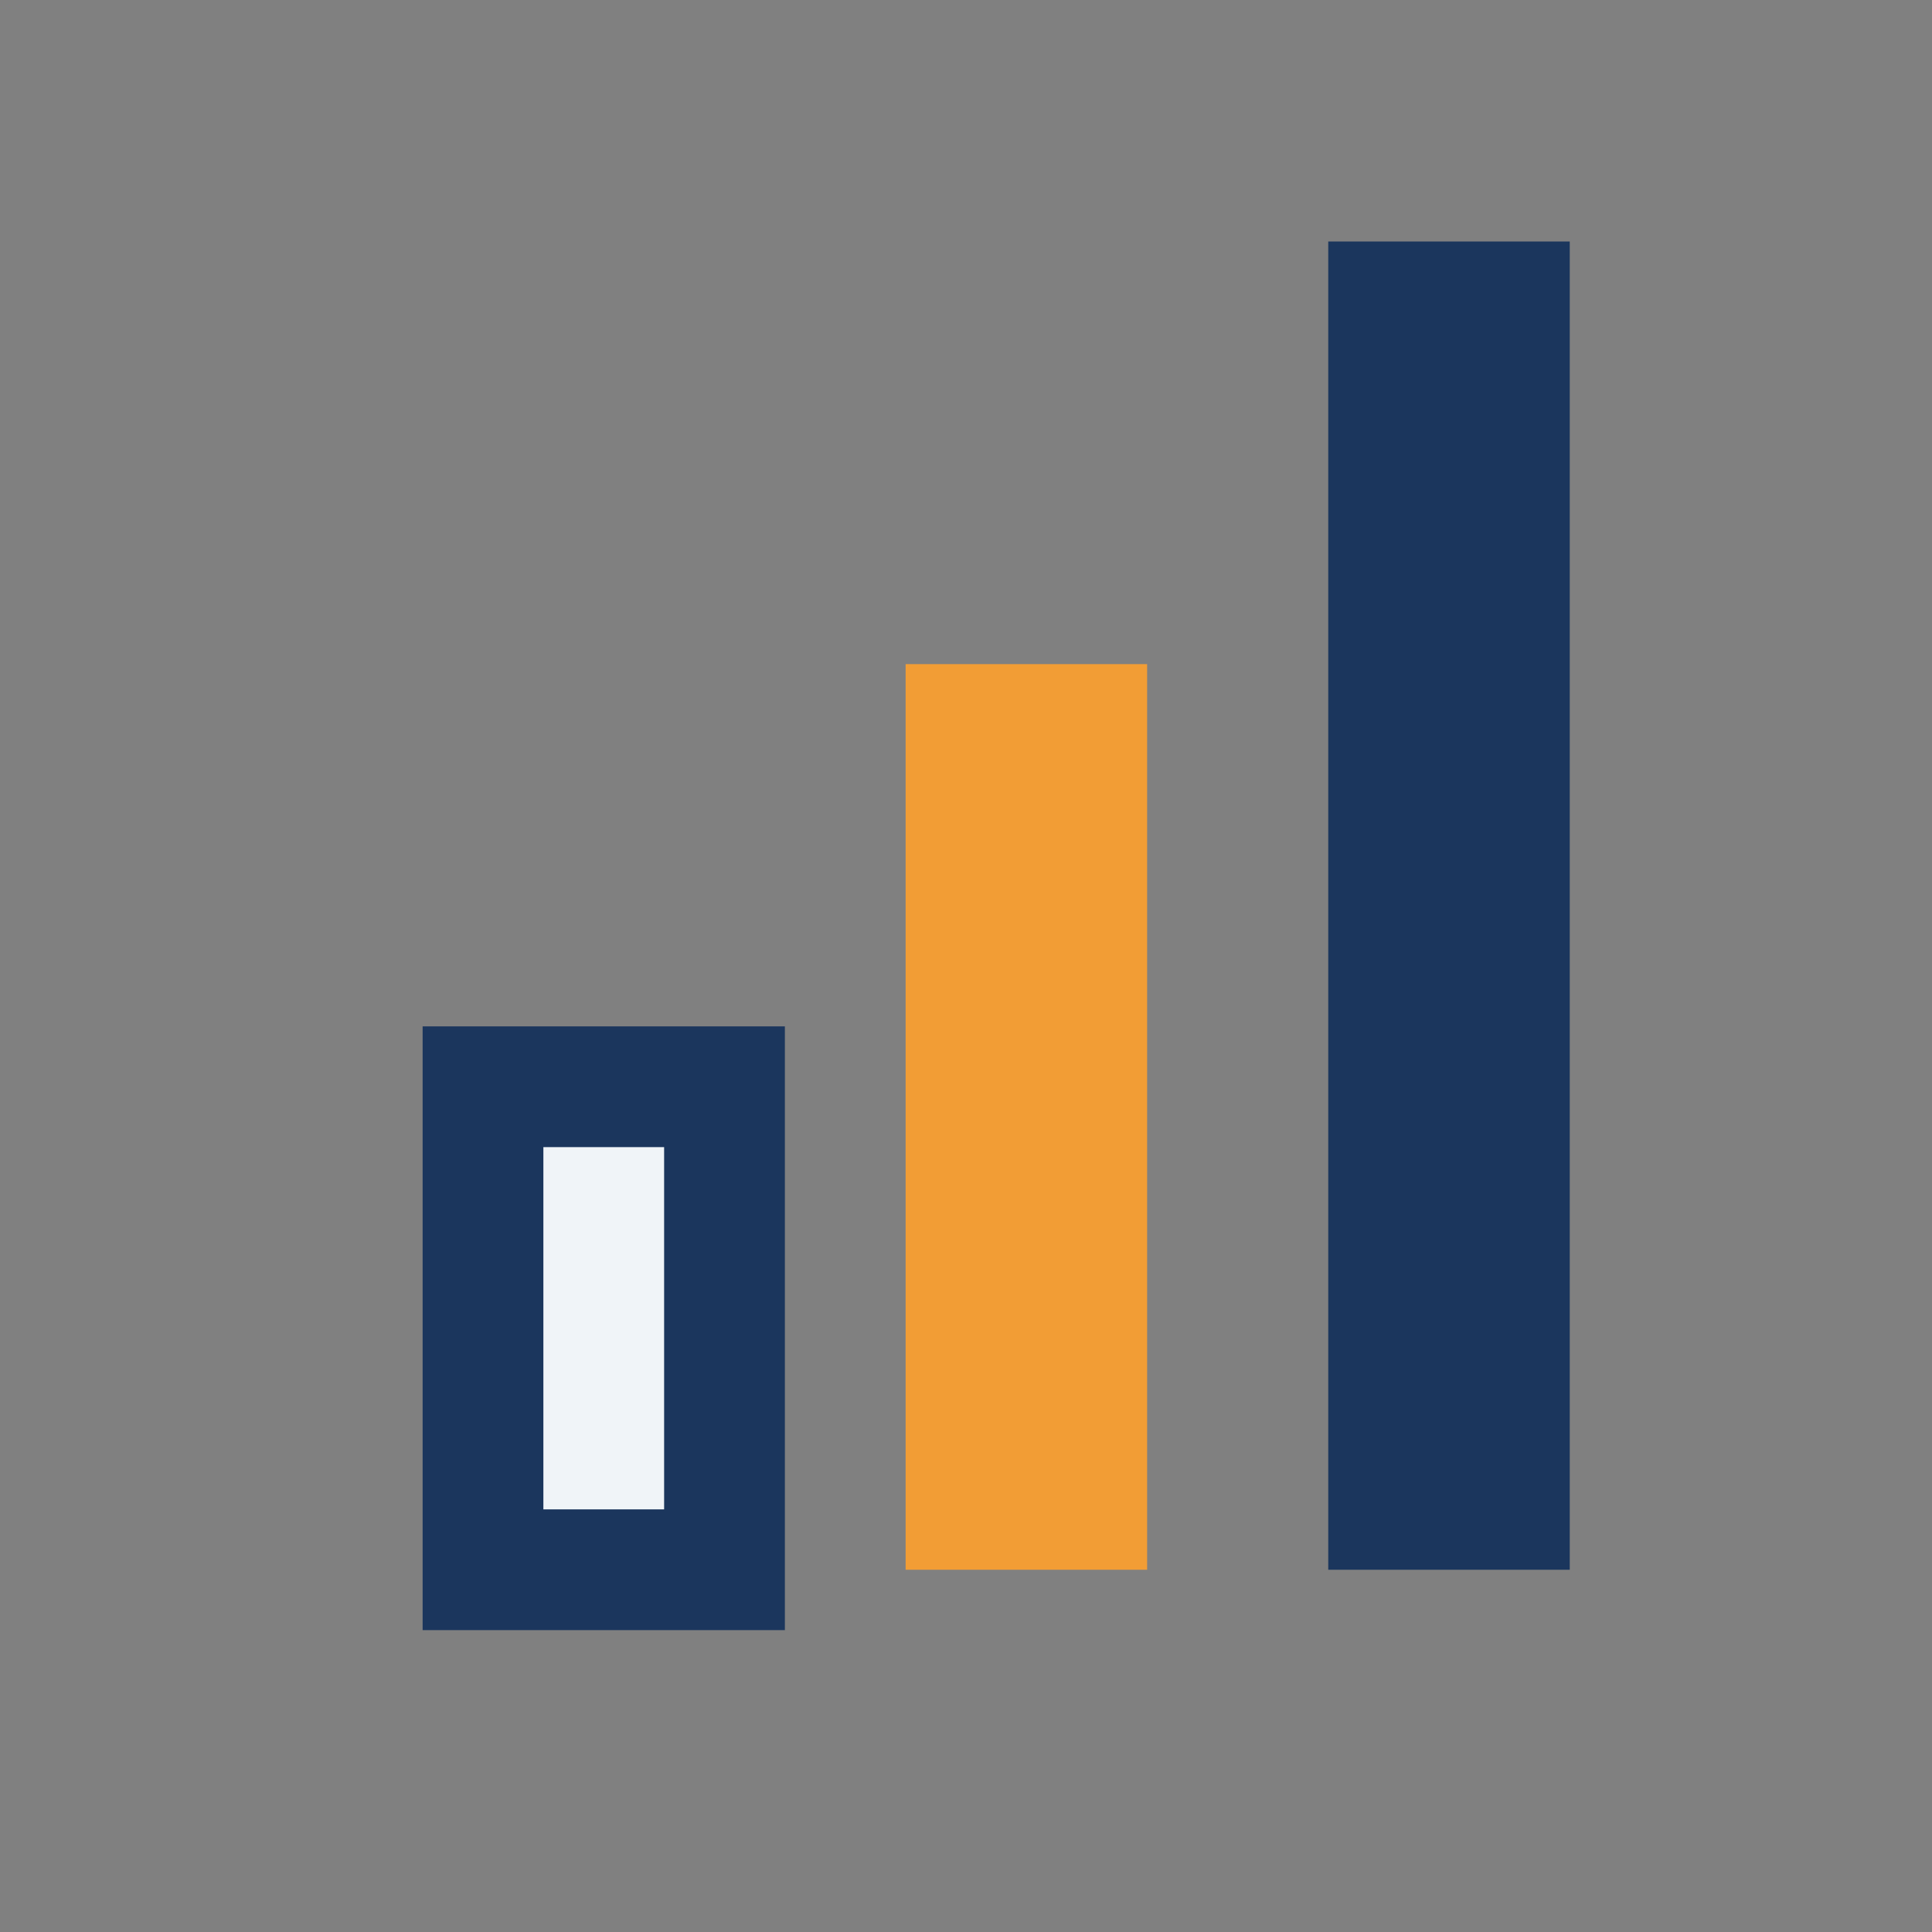 <?xml version="1.0" encoding="UTF-8"?>
<svg xmlns="http://www.w3.org/2000/svg" width="32" height="32" viewBox="0 0 32 32"><rect x="0" y="0" width="32" height="32" fill="#808080" stroke="none"/><rect x="8" y="18" width="4" height="8" fill="#F0F4F8" stroke="#1B365D" stroke-width="2"/><rect x="15" y="11" width="4" height="15" fill="#F29D35"/><rect x="22" y="4" width="4" height="22" fill="#1B365D"/></svg>